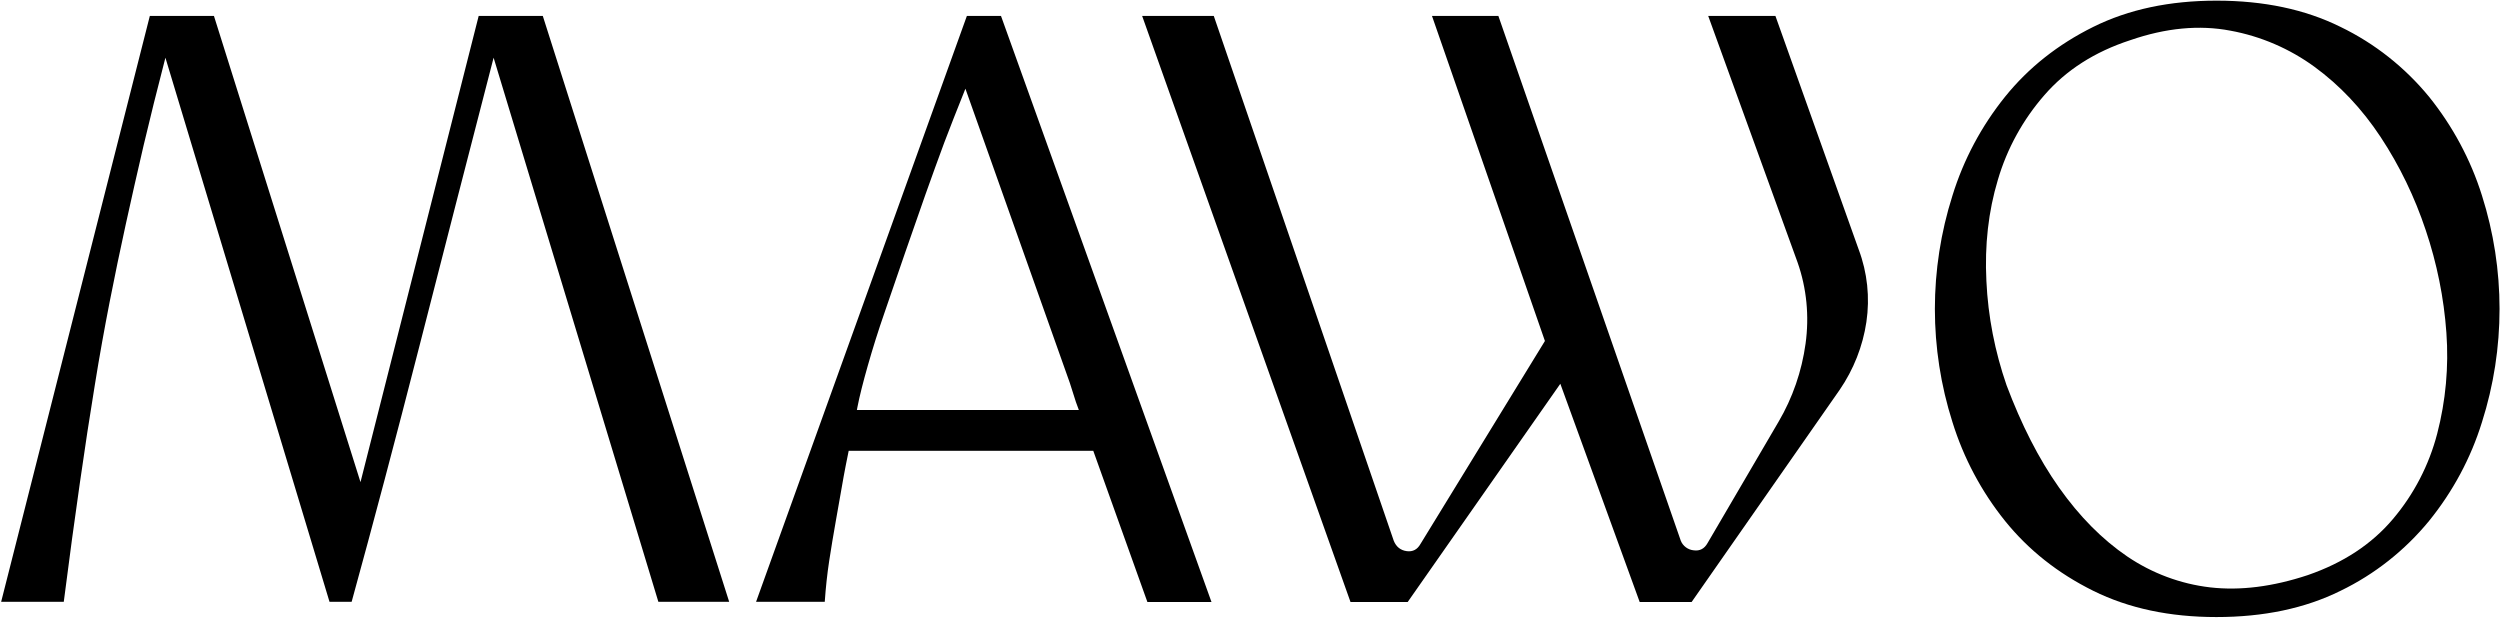 <?xml version="1.0" encoding="UTF-8"?>
<svg width="1525px" height="377px" viewBox="0 0 1525 377" version="1.1" xmlns="http://www.w3.org/2000/svg" xmlns:xlink="http://www.w3.org/1999/xlink">
    <!-- Generator: Sketch 64 (93537) - https://sketch.com -->
    <title>MAWO_Logo</title>
    <desc>Created with Sketch.</desc>
    <g id="Page-1" stroke="none" stroke-width="1" fill="none" fill-rule="evenodd">
        <g id="MAWO_Logo" fill="#000000" fill-rule="nonzero">
            <path d="M292,9.7 L219.9,294.1 L130.5,9.7 L91.4,9.7 L0.7,367.1 L38.9,367.1 C42.3,340.4 45.6,316.3 48.7,294.7 C51.8,273.1 54.8,253.3 57.8,235.1 C60.7,217 63.8,200 66.9,184.1 C70,168.2 73.3,152.5 76.7,136.9 C80.1,121.2 83.8,105.2 87.6,88.7 C91.5,72.3 95.9,54.4 100.9,35.2 L201,367.1 L214.5,367.1 C227.5,319.9 241.3,267.9 255.9,210.9 C270.5,153.9 285.5,95.4 301.1,35.2 L401.6,367.1 L444.8,367.1 L331.1,9.7 L292,9.7 Z" id="Path"></path>
            <path d="M1083,9.7 L1042,9.7 L1096.5,160 C1102.1,175.9 1103.7,192.9 1101.4,209.6 C1099.1,226.4 1093.5,242.7 1084.9,257.3 L1041.6,331.3 C1039.7,334.7 1036.9,336.2 1033.2,335.7 C1029.7,335.4 1026.6,333.1 1025.3,329.9 L914,9.7 L873.5,9.7 L942.4,208 L866.5,331.8 C864.6,335.2 861.8,336.7 858.1,336.2 C854.4,335.7 851.7,333.6 850.2,329.9 L740.4,9.7 L696.7,9.7 L823.8,367.2 L858.7,367.2 L951.8,234.1 L1000.2,367.2 L1031.9,367.2 L1122.2,237.8 C1130.7,225.4 1136.3,211.2 1138.5,196.4 C1140.7,181.5 1139.1,166.3 1133.8,152.2 L1083,9.7 Z" id="Path"></path>
            <path d="M1514,119.3 L1514,119.3 C1507.1,97.3 1496.1,76.9 1481.7,59 C1467,41.1 1448.6,26.5 1427.7,16.4 C1406.1,5.7 1380.9,0.4 1352.1,0.4 C1323.5,0.4 1298.5,5.7 1276.9,16.4 C1255.3,27.1 1237.4,41.3 1223.1,59 C1208.7,76.9 1197.8,97.3 1191,119.3 C1176.7,164.3 1176.7,212.6 1191,257.5 C1197.8,279.4 1208.7,299.9 1223.1,317.8 C1237.4,335.5 1255.3,349.7 1276.9,360.4 C1298.5,371.1 1323.5,376.4 1352,376.4 C1380.9,376.4 1406.1,371.1 1427.7,360.4 C1448.6,350.3 1467,335.7 1481.7,317.8 C1496.2,299.9 1507.2,279.5 1514,257.5 C1528.3,212.6 1528.3,164.3 1514,119.3 Z M1486.7,264.5 C1481.7,283.7 1472.5,301.5 1459.7,316.6 C1446.8,331.9 1429.5,343.3 1407.8,350.8 C1386.4,357.9 1366.5,360.4 1348.2,358.3 C1330.1,356.2 1312.8,349.7 1297.7,339.5 C1282.4,329.1 1268.5,315.1 1256,297.4 C1243.5,279.7 1233,258.9 1224,235 C1216.9,214.5 1212.7,193.1 1211.7,171.4 C1210.6,149.5 1212.9,129 1218.7,109.7 C1224.3,90.6 1234,73 1247.1,58 C1260.3,42.8 1277.7,31.6 1299.5,24.5 C1321.2,17 1341.6,15.1 1360.5,18.7 C1379.1,22.1 1396.7,29.7 1411.9,40.8 C1427.2,52 1440.7,66.2 1452.2,83.6 C1463.8,101.2 1473,120.3 1479.7,140.4 C1486.5,160.6 1490.8,181.7 1492.3,203 C1493.8,223.7 1491.9,244.5 1486.7,264.5 Z" id="Shape"></path>
            <path d="M589.8,9.7 L461.2,367.1 L503.1,367.1 C503.7,358.4 504.6,350.1 505.8,342.2 C507,334.3 508.4,326 509.9,317.5 C511.4,309 513,299.9 514.7,290.3 C515.3,287.1 516.4,281.2 517.7,275 L666.9,275 L699.9,367.2 L739,367.2 L610.6,9.7 L589.8,9.7 Z M656.3,245.2 L658.1,250.1 L522.7,250.1 C522.9,249.1 523,248.5 523,248.5 C524.3,241.7 526.5,233.1 529.4,222.9 C532.3,212.7 535.7,201.8 539.7,190.3 C543.6,178.8 547.7,166.9 552,154.5 C556.3,142.1 560.5,130.1 564.5,118.7 C568.6,107.2 572.4,96.7 576,87 C578.5,80.2 584.6,64.9 588.9,54.1 L652.6,233.6 L656.3,245.2 Z" id="Shape"></path>
        </g>
    </g>
</svg>